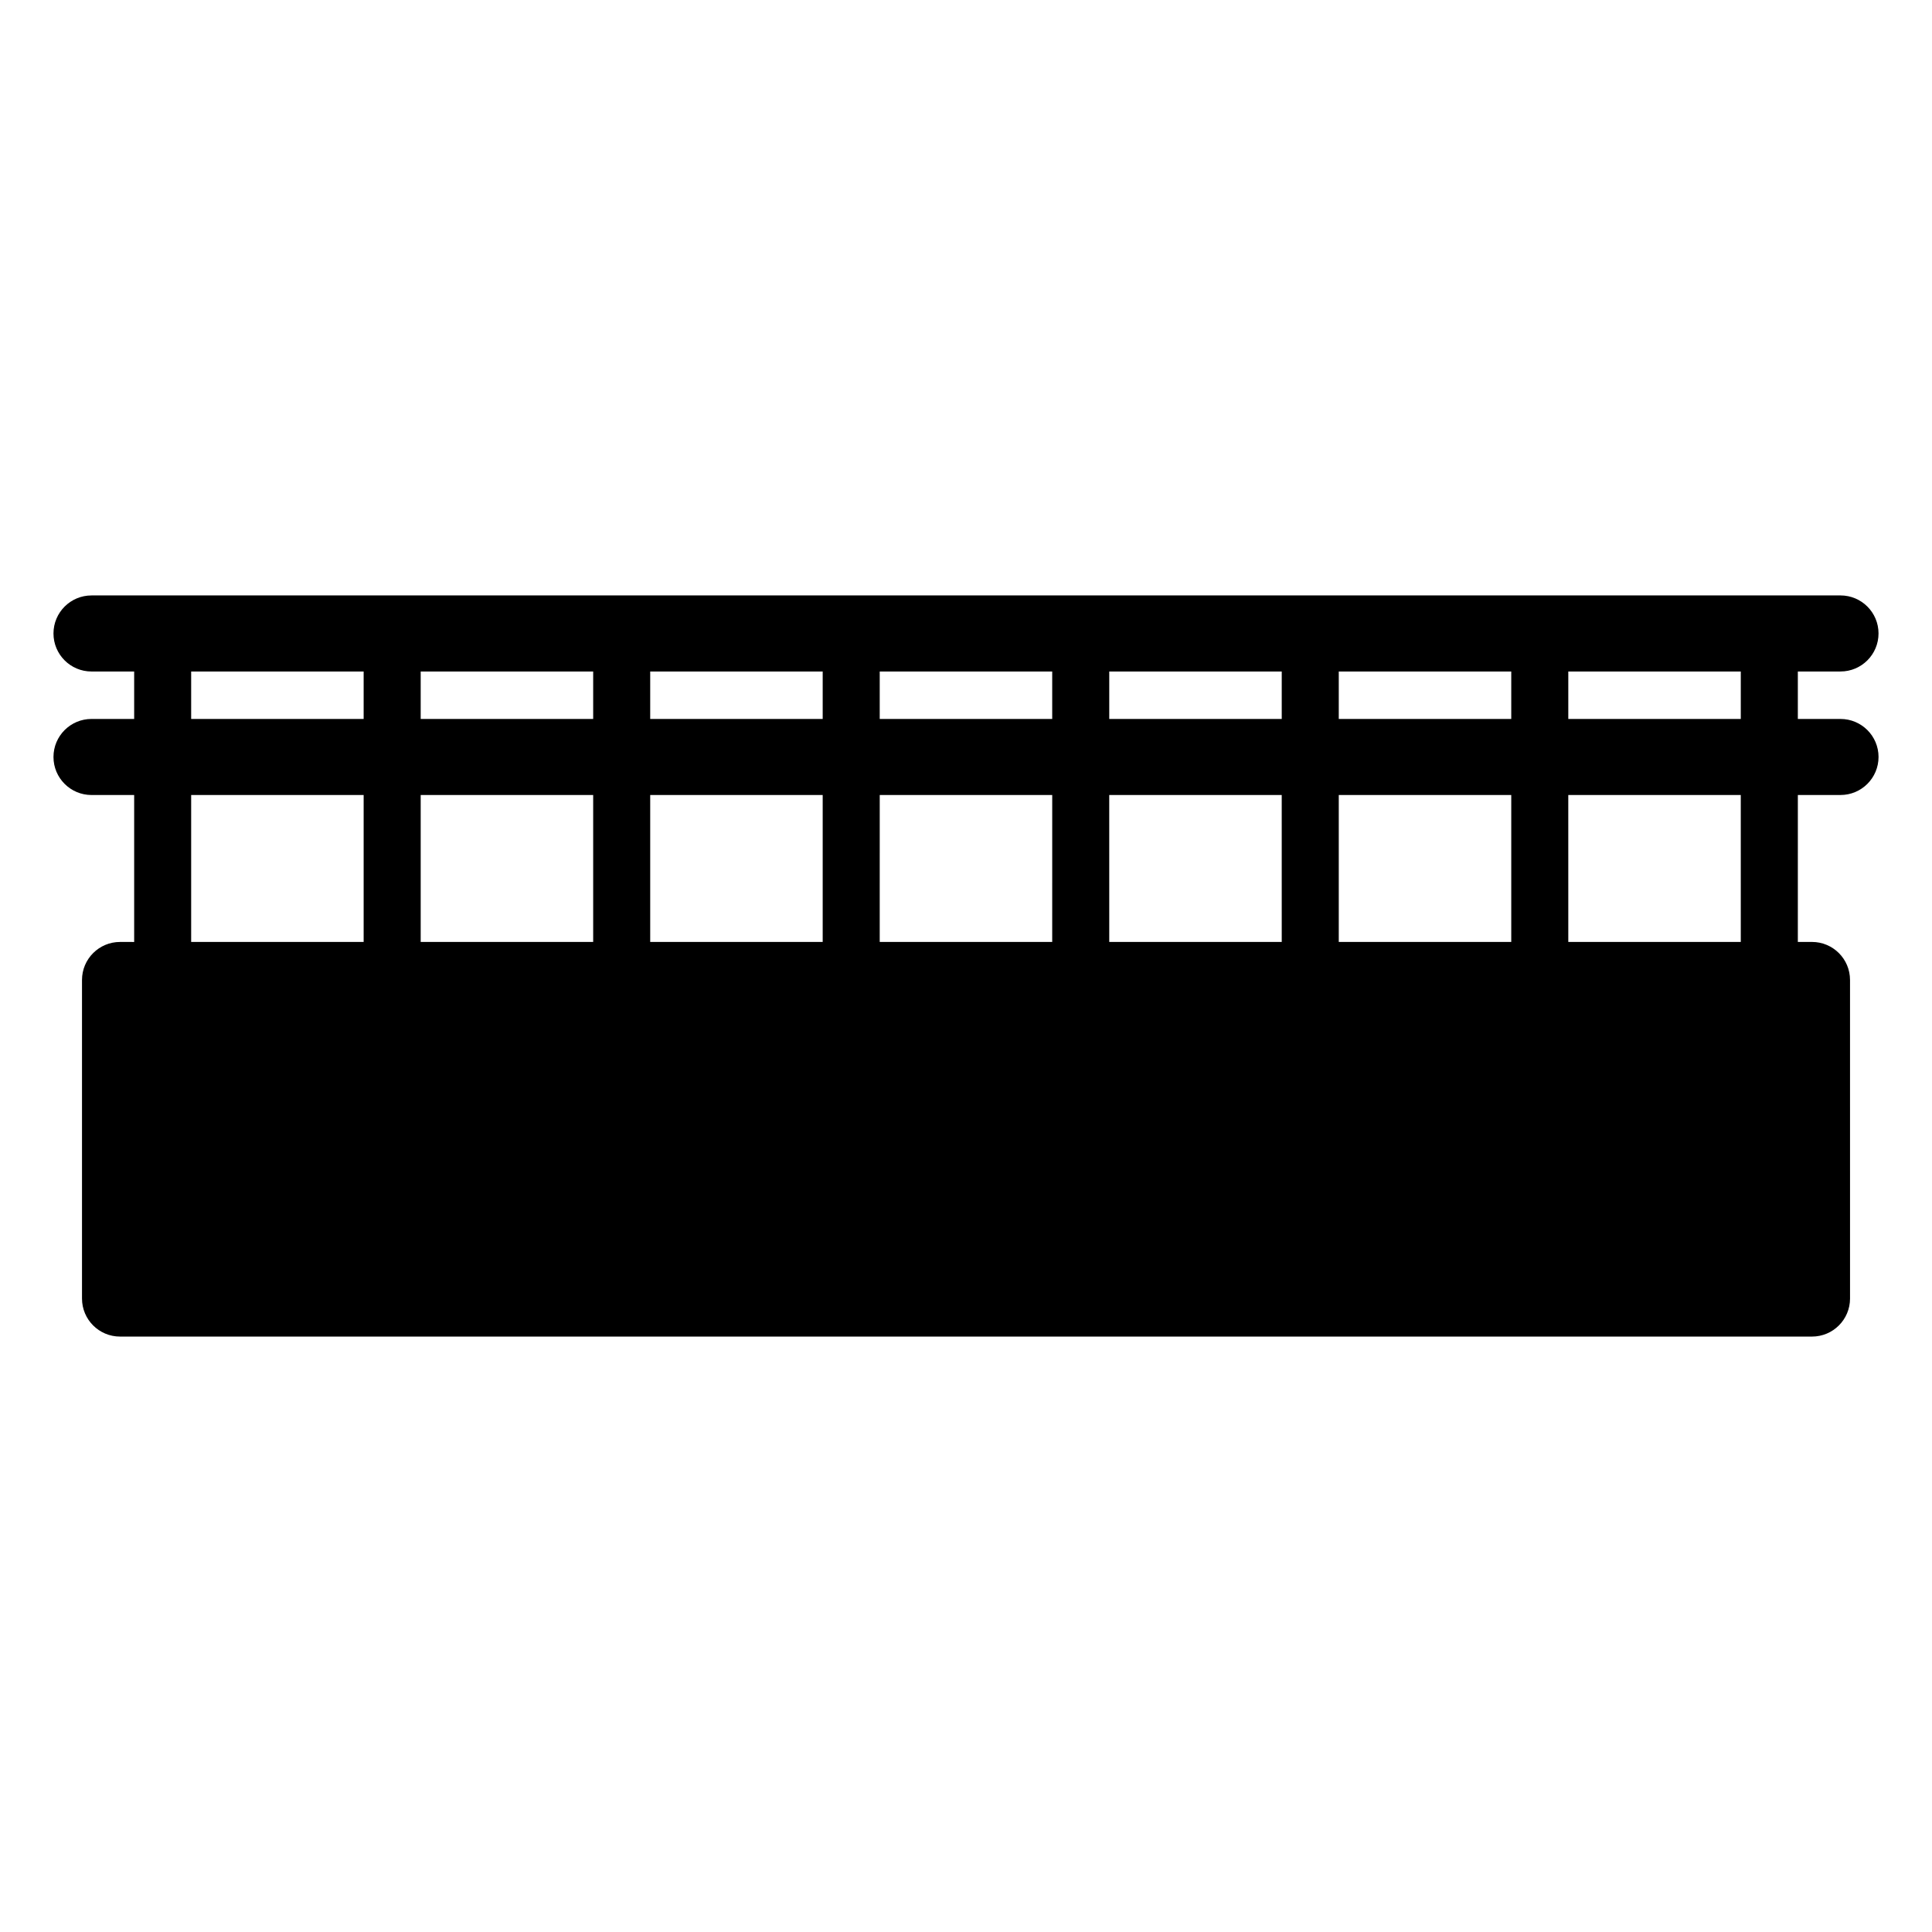 <?xml version="1.0" encoding="UTF-8"?>
<!-- Uploaded to: SVG Repo, www.svgrepo.com, Generator: SVG Repo Mixer Tools -->
<svg fill="#000000" width="800px" height="800px" version="1.1" viewBox="144 144 512 512" xmlns="http://www.w3.org/2000/svg">
 <path d="m631.75 334.53h-11.305v-12.574l11.305-0.004c5.566 0 10.078-4.512 10.078-10.078s-4.512-10.078-10.078-10.078l-463.5 0.004c-5.566 0-10.078 4.512-10.078 10.078s4.512 10.078 10.078 10.078h11.305v12.574h-11.305c-5.566 0-10.078 4.512-10.078 10.078 0 5.566 4.512 10.078 10.078 10.078h11.305v38.945l-3.746-0.004c-5.566 0-10.078 4.512-10.078 10.078v84.422c0 5.566 4.512 10.078 10.078 10.078h448.39c5.566 0 10.078-4.512 10.078-10.078l-0.004-84.426c0-5.566-4.512-10.078-10.078-10.078h-3.75l0.004-38.941h11.305c5.566 0 10.078-4.512 10.078-10.078 0-5.562-4.512-10.074-10.078-10.074zm-391.38 59.098h-45.711v-38.945h45.711zm0-59.098h-45.711v-12.574h45.711zm60.828 59.098h-45.711v-38.945h45.711zm0-59.098h-45.711v-12.574h45.711zm60.824 59.098h-45.711v-38.945h45.711zm0-59.098h-45.711v-12.574h45.711zm60.824 59.098h-45.711l0.004-38.945h45.711zm0-59.098h-45.711v-12.574h45.711zm60.828 59.098h-45.711l-0.004-38.945h45.711zm0-59.098h-45.711v-12.574h45.711zm60.824 59.098h-45.711v-38.945h45.711zm0-59.098h-45.711v-12.574h45.711zm60.828 59.098h-45.711l-0.004-38.945h45.711zm0-59.098h-45.711v-12.574h45.711z"/>
</svg>